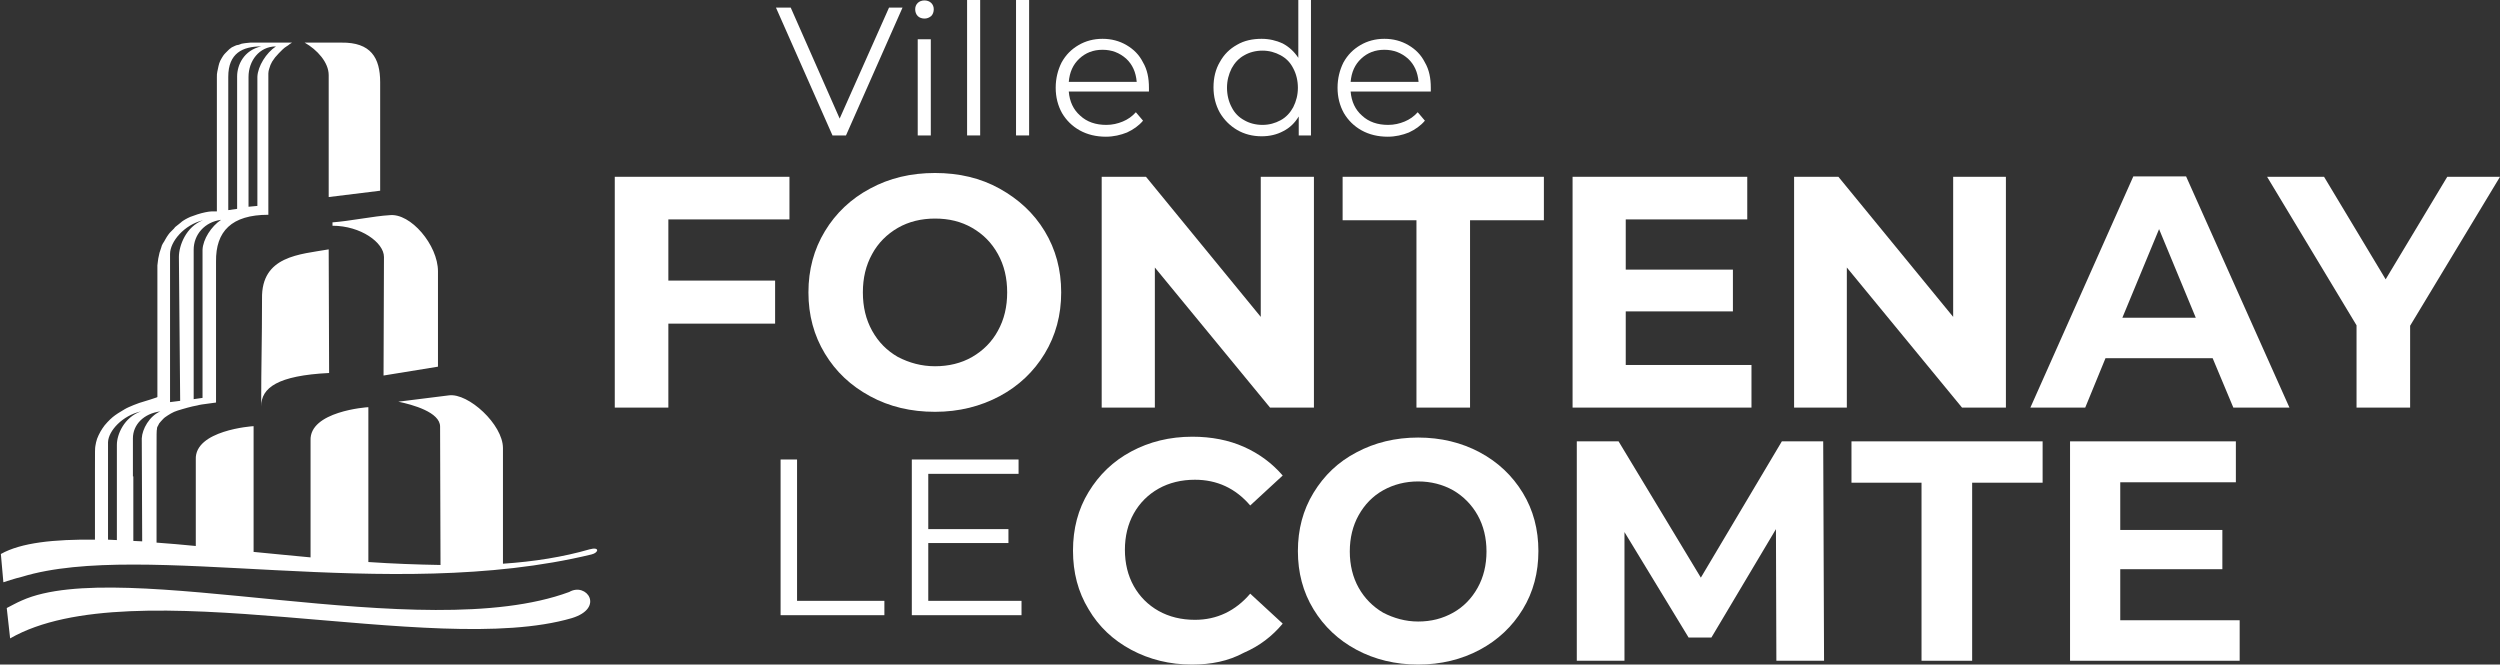 <?xml version="1.0" encoding="utf-8"?>
<!-- Generator: Adobe Illustrator 26.2.1, SVG Export Plug-In . SVG Version: 6.00 Build 0)  -->
<svg version="1.1" id="Plan_1" xmlns="http://www.w3.org/2000/svg" xmlns:xlink="http://www.w3.org/1999/xlink" x="0px" y="0px"
	 width="592.5px" height="157.5px" viewBox="0 0 592.5 157.5" enable-background="new 0 0 592.5 157.5" xml:space="preserve">
<rect x="0" y="0" width="592.5" height="157.5" fill="#333333" stroke="none"/>
<g>
	<polygon fill-rule="evenodd" clip-rule="evenodd" fill="#FFFFFF" points="158.4,52 158.4,66.5 183.7,66.5 183.7,76.7 158.4,76.7 
		158.4,96.6 145.7,96.6 145.7,41.9 187.1,41.9 187.1,52 	"/>
	<path fill-rule="evenodd" clip-rule="evenodd" fill="#FFFFFF" d="M221.6,97.6c-5.7,0-10.8-1.2-15.4-3.7c-4.6-2.5-8.1-5.8-10.7-10.1
		c-2.6-4.3-3.9-9.1-3.9-14.5s1.3-10.2,3.9-14.5c2.6-4.3,6.2-7.7,10.7-10.1c4.6-2.5,9.7-3.7,15.4-3.7c5.7,0,10.8,1.2,15.3,3.7
		c4.5,2.5,8.1,5.8,10.7,10.1c2.6,4.3,3.9,9.1,3.9,14.5s-1.3,10.2-3.9,14.5c-2.6,4.3-6.2,7.7-10.7,10.1
		C232.4,96.3,227.3,97.6,221.6,97.6L221.6,97.6z M221.6,86.8c3.2,0,6.2-0.7,8.8-2.2c2.6-1.5,4.7-3.6,6.1-6.2
		c1.5-2.7,2.2-5.7,2.2-9.1c0-3.4-0.7-6.4-2.2-9.1c-1.5-2.7-3.5-4.7-6.1-6.2c-2.6-1.5-5.5-2.2-8.8-2.2c-3.2,0-6.2,0.7-8.8,2.2
		c-2.6,1.5-4.7,3.6-6.1,6.2c-1.5,2.7-2.2,5.7-2.2,9.1c0,3.4,0.7,6.4,2.2,9.1c1.5,2.7,3.5,4.7,6.1,6.2
		C215.5,86,218.4,86.8,221.6,86.8z"/>
	<polygon fill-rule="evenodd" clip-rule="evenodd" fill="#FFFFFF" points="311.4,41.9 311.4,96.6 301,96.6 273.7,63.4 273.7,96.6 
		261.1,96.6 261.1,41.9 271.6,41.9 298.8,75.1 298.8,41.9 	"/>
	<polygon fill-rule="evenodd" clip-rule="evenodd" fill="#FFFFFF" points="335.7,52.2 318.2,52.2 318.2,41.9 365.9,41.9 365.9,52.2 
		348.4,52.2 348.4,96.6 335.7,96.6 	"/>
	<polygon fill-rule="evenodd" clip-rule="evenodd" fill="#FFFFFF" points="415.1,86.5 415.1,96.6 372.7,96.6 372.7,41.9 414.1,41.9 
		414.1,52 385.3,52 385.3,63.9 410.7,63.9 410.7,73.8 385.3,73.8 385.3,86.5 	"/>
	<polygon fill-rule="evenodd" clip-rule="evenodd" fill="#FFFFFF" points="475.4,41.9 475.4,96.6 465,96.6 437.7,63.4 437.7,96.6 
		425.2,96.6 425.2,41.9 435.7,41.9 462.9,75.1 462.9,41.9 	"/>
	<path fill-rule="evenodd" clip-rule="evenodd" fill="#FFFFFF" d="M524.4,84.9H499l-4.8,11.7h-13l24.4-54.8h12.5l24.5,54.8h-13.3
		L524.4,84.9L524.4,84.9z M520.4,75.3l-8.7-21l-8.7,21H520.4z"/>
	<polygon fill-rule="evenodd" clip-rule="evenodd" fill="#FFFFFF" points="571.2,77.2 571.2,96.6 558.5,96.6 558.5,77.1 537.3,41.9 
		550.8,41.9 565.4,66.2 580,41.9 592.5,41.9 	"/>
	<path fill-rule="evenodd" clip-rule="evenodd" fill="#FFFFFF" d="M282.5,157.5c-5.3,0-10.1-1.2-14.4-3.5c-4.3-2.3-7.7-5.5-10.1-9.6
		c-2.5-4.1-3.7-8.7-3.7-13.9c0-5.2,1.2-9.8,3.7-13.9c2.5-4.1,5.8-7.3,10.1-9.6c4.3-2.3,9.1-3.5,14.5-3.5c4.5,0,8.6,0.8,12.2,2.4
		c3.6,1.6,6.7,3.9,9.2,6.8l-7.7,7.1c-3.5-4.1-7.9-6.1-13.1-6.1c-3.2,0-6.1,0.7-8.6,2.1c-2.5,1.4-4.5,3.4-5.9,5.9
		c-1.4,2.5-2.1,5.4-2.1,8.6c0,3.2,0.7,6.1,2.1,8.6c1.4,2.5,3.4,4.5,5.9,5.9c2.5,1.4,5.4,2.1,8.6,2.1c5.2,0,9.6-2.1,13.1-6.2l7.7,7.1
		c-2.5,3-5.5,5.3-9.2,6.9C291.1,156.7,287,157.5,282.5,157.5z"/>
	<path fill-rule="evenodd" clip-rule="evenodd" fill="#FFFFFF" d="M336.1,157.5c-5.4,0-10.3-1.2-14.6-3.5c-4.3-2.3-7.7-5.5-10.2-9.6
		c-2.5-4.1-3.7-8.7-3.7-13.8c0-5.1,1.2-9.7,3.7-13.8c2.5-4.1,5.8-7.3,10.2-9.6c4.3-2.3,9.2-3.5,14.6-3.5c5.4,0,10.3,1.2,14.6,3.5
		c4.3,2.3,7.7,5.5,10.2,9.6c2.5,4.1,3.7,8.7,3.7,13.8c0,5.1-1.2,9.7-3.7,13.8c-2.5,4.1-5.9,7.3-10.2,9.6
		C346.4,156.3,341.5,157.5,336.1,157.5L336.1,157.5z M336.1,147.3c3.1,0,5.8-0.7,8.3-2.1c2.5-1.4,4.4-3.4,5.8-5.9
		c1.4-2.5,2.1-5.4,2.1-8.6c0-3.2-0.7-6.1-2.1-8.6c-1.4-2.5-3.4-4.5-5.8-5.9c-2.5-1.4-5.3-2.1-8.3-2.1s-5.8,0.7-8.3,2.1
		c-2.5,1.4-4.4,3.4-5.8,5.9c-1.4,2.5-2.1,5.4-2.1,8.6c0,3.2,0.7,6.1,2.1,8.6c1.4,2.5,3.4,4.5,5.8,5.9
		C330.3,146.5,333.1,147.3,336.1,147.3z"/>
	<polygon fill-rule="evenodd" clip-rule="evenodd" fill="#FFFFFF" points="421,156.6 420.9,125.4 405.6,151.1 400.2,151.1 
		385,126.1 385,156.6 373.7,156.6 373.7,104.6 383.6,104.6 403.1,136.9 422.3,104.6 432.1,104.6 432.3,156.6 	"/>
	<polygon fill-rule="evenodd" clip-rule="evenodd" fill="#FFFFFF" points="455.4,114.4 438.8,114.4 438.8,104.6 484.1,104.6 
		484.1,114.4 467.4,114.4 467.4,156.6 455.4,156.6 	"/>
	<polygon fill-rule="evenodd" clip-rule="evenodd" fill="#FFFFFF" points="530.8,147 530.8,156.6 490.6,156.6 490.6,104.6 
		529.9,104.6 529.9,114.3 502.5,114.3 502.5,125.6 526.7,125.6 526.7,134.9 502.5,134.9 502.5,147 	"/>
	<polygon fill-rule="evenodd" clip-rule="evenodd" fill="#FFFFFF" points="185,108.9 188.9,108.9 188.9,142.4 209.6,142.4 
		209.6,145.8 185,145.8 	"/>
	<polygon fill-rule="evenodd" clip-rule="evenodd" fill="#FFFFFF" points="242.1,142.4 242.1,145.8 216.1,145.8 216.1,108.9 
		241.4,108.9 241.4,112.3 220,112.3 220,125.4 239,125.4 239,128.7 220,128.7 220,142.4 	"/>
	<polygon fill-rule="evenodd" clip-rule="evenodd" fill="#FFFFFF" points="213.9,1.8 200.5,32.1 197.3,32.1 183.9,1.8 187.4,1.8 
		199,28.1 210.7,1.8 	"/>
	<path fill-rule="evenodd" clip-rule="evenodd" fill="#FFFFFF" d="M217.5,9.3h3.1v22.8h-3.1V9.3L217.5,9.3z M219.1,4.4
		c-0.6,0-1.2-0.2-1.6-0.6c-0.4-0.4-0.6-1-0.6-1.6c0-0.6,0.2-1.1,0.6-1.5c0.4-0.4,1-0.6,1.6-0.6c0.6,0,1.2,0.2,1.6,0.6
		c0.4,0.4,0.6,0.9,0.6,1.5c0,0.6-0.2,1.2-0.6,1.6C220.2,4.2,219.7,4.4,219.1,4.4z"/>
	<rect x="229.2" fill-rule="evenodd" clip-rule="evenodd" fill="#FFFFFF" width="3.1" height="32.1"/>
	<rect x="240.8" fill-rule="evenodd" clip-rule="evenodd" fill="#FFFFFF" width="3.1" height="32.1"/>
	<path fill-rule="evenodd" clip-rule="evenodd" fill="#FFFFFF" d="M272.3,21.7h-19c0.2,2.4,1.1,4.3,2.7,5.7c1.6,1.5,3.7,2.2,6.2,2.2
		c1.4,0,2.7-0.3,3.9-0.8c1.2-0.5,2.2-1.2,3.1-2.2l1.7,2c-1,1.2-2.3,2.1-3.8,2.8c-1.5,0.6-3.2,1-5,1c-2.3,0-4.4-0.5-6.2-1.5
		c-1.8-1-3.2-2.4-4.2-4.1c-1-1.8-1.5-3.8-1.5-6c0-2.2,0.5-4.2,1.4-6c1-1.8,2.3-3.1,4-4.1c1.7-1,3.6-1.5,5.7-1.5c2.1,0,4,0.5,5.7,1.5
		c1.7,1,3,2.3,3.9,4.1c1,1.7,1.4,3.7,1.4,6L272.3,21.7L272.3,21.7z M261.3,11.8c-2.2,0-4,0.7-5.5,2.1c-1.5,1.4-2.3,3.2-2.5,5.5h16.1
		c-0.2-2.3-1-4.1-2.5-5.5C265.3,12.5,263.5,11.8,261.3,11.8z"/>
	<path fill-rule="evenodd" clip-rule="evenodd" fill="#FFFFFF" d="M310.7,0v32.1h-2.9v-4.5c-0.9,1.5-2.1,2.7-3.7,3.5
		c-1.5,0.8-3.2,1.2-5.1,1.2c-2.1,0-4.1-0.5-5.8-1.5c-1.7-1-3.1-2.4-4.1-4.1c-1-1.8-1.5-3.8-1.5-6c0-2.3,0.5-4.3,1.5-6
		c1-1.8,2.3-3.1,4.1-4.1c1.7-1,3.7-1.4,5.8-1.4c1.8,0,3.5,0.4,5,1.1c1.5,0.8,2.7,1.9,3.7,3.4V0H310.7L310.7,0z M299.2,29.6
		c1.6,0,3-0.4,4.3-1.1c1.3-0.7,2.3-1.8,3-3.1c0.7-1.4,1.1-2.9,1.1-4.6c0-1.7-0.4-3.3-1.1-4.6c-0.7-1.4-1.7-2.4-3-3.1
		c-1.3-0.7-2.7-1.1-4.3-1.1c-1.6,0-3.1,0.4-4.3,1.1c-1.3,0.7-2.3,1.8-3,3.1c-0.7,1.4-1.1,2.9-1.1,4.6c0,1.7,0.4,3.3,1.1,4.6
		c0.7,1.4,1.7,2.4,3,3.1C296.1,29.2,297.6,29.6,299.2,29.6z"/>
	<path fill-rule="evenodd" clip-rule="evenodd" fill="#FFFFFF" d="M339.1,21.7h-19c0.2,2.4,1.1,4.3,2.7,5.7c1.6,1.5,3.7,2.2,6.2,2.2
		c1.4,0,2.7-0.3,3.9-0.8c1.2-0.5,2.2-1.2,3.1-2.2l1.7,2c-1,1.2-2.3,2.1-3.8,2.8c-1.5,0.6-3.2,1-5,1c-2.3,0-4.4-0.5-6.2-1.5
		c-1.8-1-3.2-2.4-4.2-4.1c-1-1.8-1.5-3.8-1.5-6c0-2.2,0.5-4.2,1.4-6c1-1.8,2.3-3.1,4-4.1c1.7-1,3.6-1.5,5.7-1.5c2.1,0,4,0.5,5.7,1.5
		c1.7,1,3,2.3,3.9,4.1c1,1.7,1.4,3.7,1.4,6L339.1,21.7L339.1,21.7z M328.1,11.8c-2.2,0-4,0.7-5.5,2.1c-1.5,1.4-2.3,3.2-2.5,5.5h16.1
		c-0.2-2.3-1-4.1-2.5-5.5C332.1,12.5,330.3,11.8,328.1,11.8z"/>
	<path fill-rule="evenodd" clip-rule="evenodd" fill="#FFFFFF" d="M0.8,138c2.4-0.8,4.3-1.3,4.4-1.3c28.8-8.8,86.7,6.4,135-5.3
		c1.7-0.4,2-1.9-0.5-1.2c-6.2,1.8-13.1,2.9-20.5,3.4v-27.4c0-5.6-8.2-13.1-12.8-12.5l-12,1.5c3.4,0.7,9.9,2.5,9.9,5.9
		c0,14.4,0.1,18.7,0.1,32.8c-5.6-0.1-11.3-0.3-17.1-0.7l0-36.7c-0.4,0-14,1-13.7,7.9c0,13.9,0,15,0,27.7c-4.6-0.4-9.1-0.9-13.5-1.3
		l0-29.8c-0.4,0-14,1-13.7,7.9c0,13.4,0,9.9,0,20.5c-3.2-0.3-6.3-0.6-9.3-0.8l0-20.6c0-5.4,0-6,0.1-6.3c0-0.4,0.1-0.6,0.3-0.9
		c0.1-0.3,0.3-0.6,0.6-0.9c0.3-0.3,0.6-0.7,1-1c0.4-0.3,0.9-0.6,1.4-0.9c0.5-0.3,1-0.5,1.6-0.7c0.7-0.2,1.6-0.5,2.4-0.7
		c0.8-0.2,1.5-0.4,2.2-0.5c0.7-0.2,1.5-0.3,2.3-0.4c0.8-0.1,1.5-0.2,2.2-0.3c0,0,0,0,0-5.6c0-5.6,0-16.7,0-27.8
		c-0.1-7.2,3.7-11.1,12.4-11.1c0-10.7,0-21.4,0-27c0-5.6,0-6.1,0-6.5c0-0.4,0.1-0.8,0.2-1.1c0.1-0.3,0.2-0.6,0.3-0.9
		c0.1-0.3,0.3-0.5,0.4-0.8c0.2-0.3,0.4-0.6,0.7-1c0.3-0.3,0.6-0.7,0.9-1c0.3-0.3,0.6-0.6,0.9-0.9c0.3-0.3,0.6-0.5,0.9-0.7
		c0.3-0.2,0.5-0.3,0.7-0.5c0.2-0.1,0.4-0.3,0.6-0.4c-3,0-6,0-7.7,0c-1.6,0-1.9,0-2.2,0c-0.3,0-0.7,0.1-1,0.1c-0.3,0-0.5,0.1-0.7,0.1
		c-0.2,0-0.5,0.1-0.7,0.2c-0.3,0.1-0.5,0.2-0.8,0.2c-0.3,0.1-0.5,0.2-0.7,0.3c-0.2,0.1-0.5,0.2-0.7,0.4c-0.2,0.1-0.4,0.3-0.6,0.5
		c-0.2,0.2-0.4,0.4-0.6,0.6c-0.2,0.2-0.4,0.4-0.6,0.7c-0.2,0.3-0.5,0.8-0.7,1.2c-0.2,0.4-0.3,0.8-0.4,1.2c-0.1,0.4-0.2,0.9-0.3,1.4
		c-0.1,0.4-0.1,0.8-0.1,1.3c0,0.5,0,1.1,0,6.4c0,5.3,0,15.4,0,25.4c0,0,0,0-0.2,0c-0.2,0-0.6,0-1,0c-0.4,0-1,0.1-1.5,0.2
		c-0.6,0.1-1.2,0.3-1.9,0.5c-0.6,0.2-1.2,0.4-1.7,0.6c-0.5,0.2-0.8,0.4-1.2,0.6c-0.3,0.2-0.7,0.4-1,0.7c-0.4,0.3-0.7,0.6-1,0.8
		c-0.3,0.2-0.5,0.4-0.7,0.7c-0.2,0.2-0.5,0.5-0.7,0.7c-0.2,0.2-0.4,0.4-0.6,0.7c-0.2,0.3-0.5,0.7-0.7,1.1c-0.2,0.4-0.4,0.7-0.6,1
		c-0.2,0.3-0.3,0.6-0.4,1c-0.1,0.4-0.3,0.8-0.4,1.2c-0.1,0.4-0.2,0.9-0.3,1.4c-0.1,0.5-0.1,1-0.2,1.6c0,0.6,0,1.4,0,2.4
		c0,1,0,2.3,0,7.1c0,4.8,0,13.3,0,21.7c0,0,0,0-0.2,0.1c-0.2,0.1-0.7,0.2-1.5,0.5c-0.7,0.2-1.7,0.5-2.6,0.8c-0.9,0.3-1.8,0.7-2.5,1
		c-0.7,0.3-1.3,0.7-1.8,1c-0.5,0.3-1,0.6-1.4,0.9c-0.4,0.3-0.8,0.6-1.2,1c-0.4,0.4-0.9,0.9-1.3,1.4c-0.4,0.5-0.7,1-1,1.5
		c-0.3,0.5-0.6,1.2-0.8,1.7c-0.2,0.6-0.3,1.1-0.4,1.7c-0.1,0.5-0.1,1.1-0.1,5.8c0,4.2,0,11.7,0,16.4c-9.7-0.1-17.5,0.7-22.3,3.4
		L0.8,138L0.8,138z M2.4,151.3l-0.8-7.2c1.2-0.6,2.2-1.2,3.6-1.8c23.7-10.6,94.8,10.9,129.7-2c4.1-2.4,8.5,3.8,0.6,6.2
		C102.6,156.1,31.5,134.6,2.4,151.3L2.4,151.3z M33.4,97.5c-4,1.4-5.7,5.5-5.7,7.9l0,22.6l-2.1-0.1l0-23.1
		C25.7,102.1,29,98.5,33.4,97.5L33.4,97.5z M52.4,52.1c-2.3,1.5-4.3,4.6-4.4,7.1v35.1l-2.1,0.3V59.2C45.9,55.6,48.5,52.6,52.4,52.1
		L52.4,52.1z M48.1,52.2c-4,1.5-5.7,6-5.7,8.7L42.7,95l-2.4,0.3l0-35.1C40.3,57.3,43.6,53.3,48.1,52.2L48.1,52.2z M65.4,11
		c-2.3,1.5-4.3,4.7-4.4,7.2v30.6L58.9,49V18.2C58.9,14.5,61.4,11,65.4,11L65.4,11z M61.9,11c-4.1,0.9-5.7,4.4-5.7,7.1v31.4l-2.1,0.3
		l0-31.6C54.1,12.6,57.5,11,61.9,11L61.9,11z M31.5,112.9v-9c0-3.3,2.6-5.9,6.5-6.4c-2.6,1.1-4.3,4.2-4.4,6.4l0.1,24.4l-2.1-0.1v-4
		V112.9L31.5,112.9z M90.1,19.5c0,10.1,0,15.6,0,25.7l-12.2,1.5c0-9.9,0-19,0-28.9c0-3-2.7-6-5.7-7.7h8.7
		C87.9,10,90.1,13.7,90.1,19.5L90.1,19.5z M78.8,52.7c4.1-0.3,9.9-1.5,13.5-1.7c5-0.6,11.5,7.1,11.5,13.3c0,11.3,0,11.4,0,22.6
		L90.9,89l0.1-28.1c0-3.4-5.5-7.4-12.2-7.4V52.7L78.8,52.7z M61.9,96.3c0-10.2,0.2-15.3,0.2-25.5c-0.2-10.2,9-10.5,15.8-11.7
		l0.1,29.3C65.8,89,61.9,91.9,61.9,96.3z"/>
</g>
</svg>
